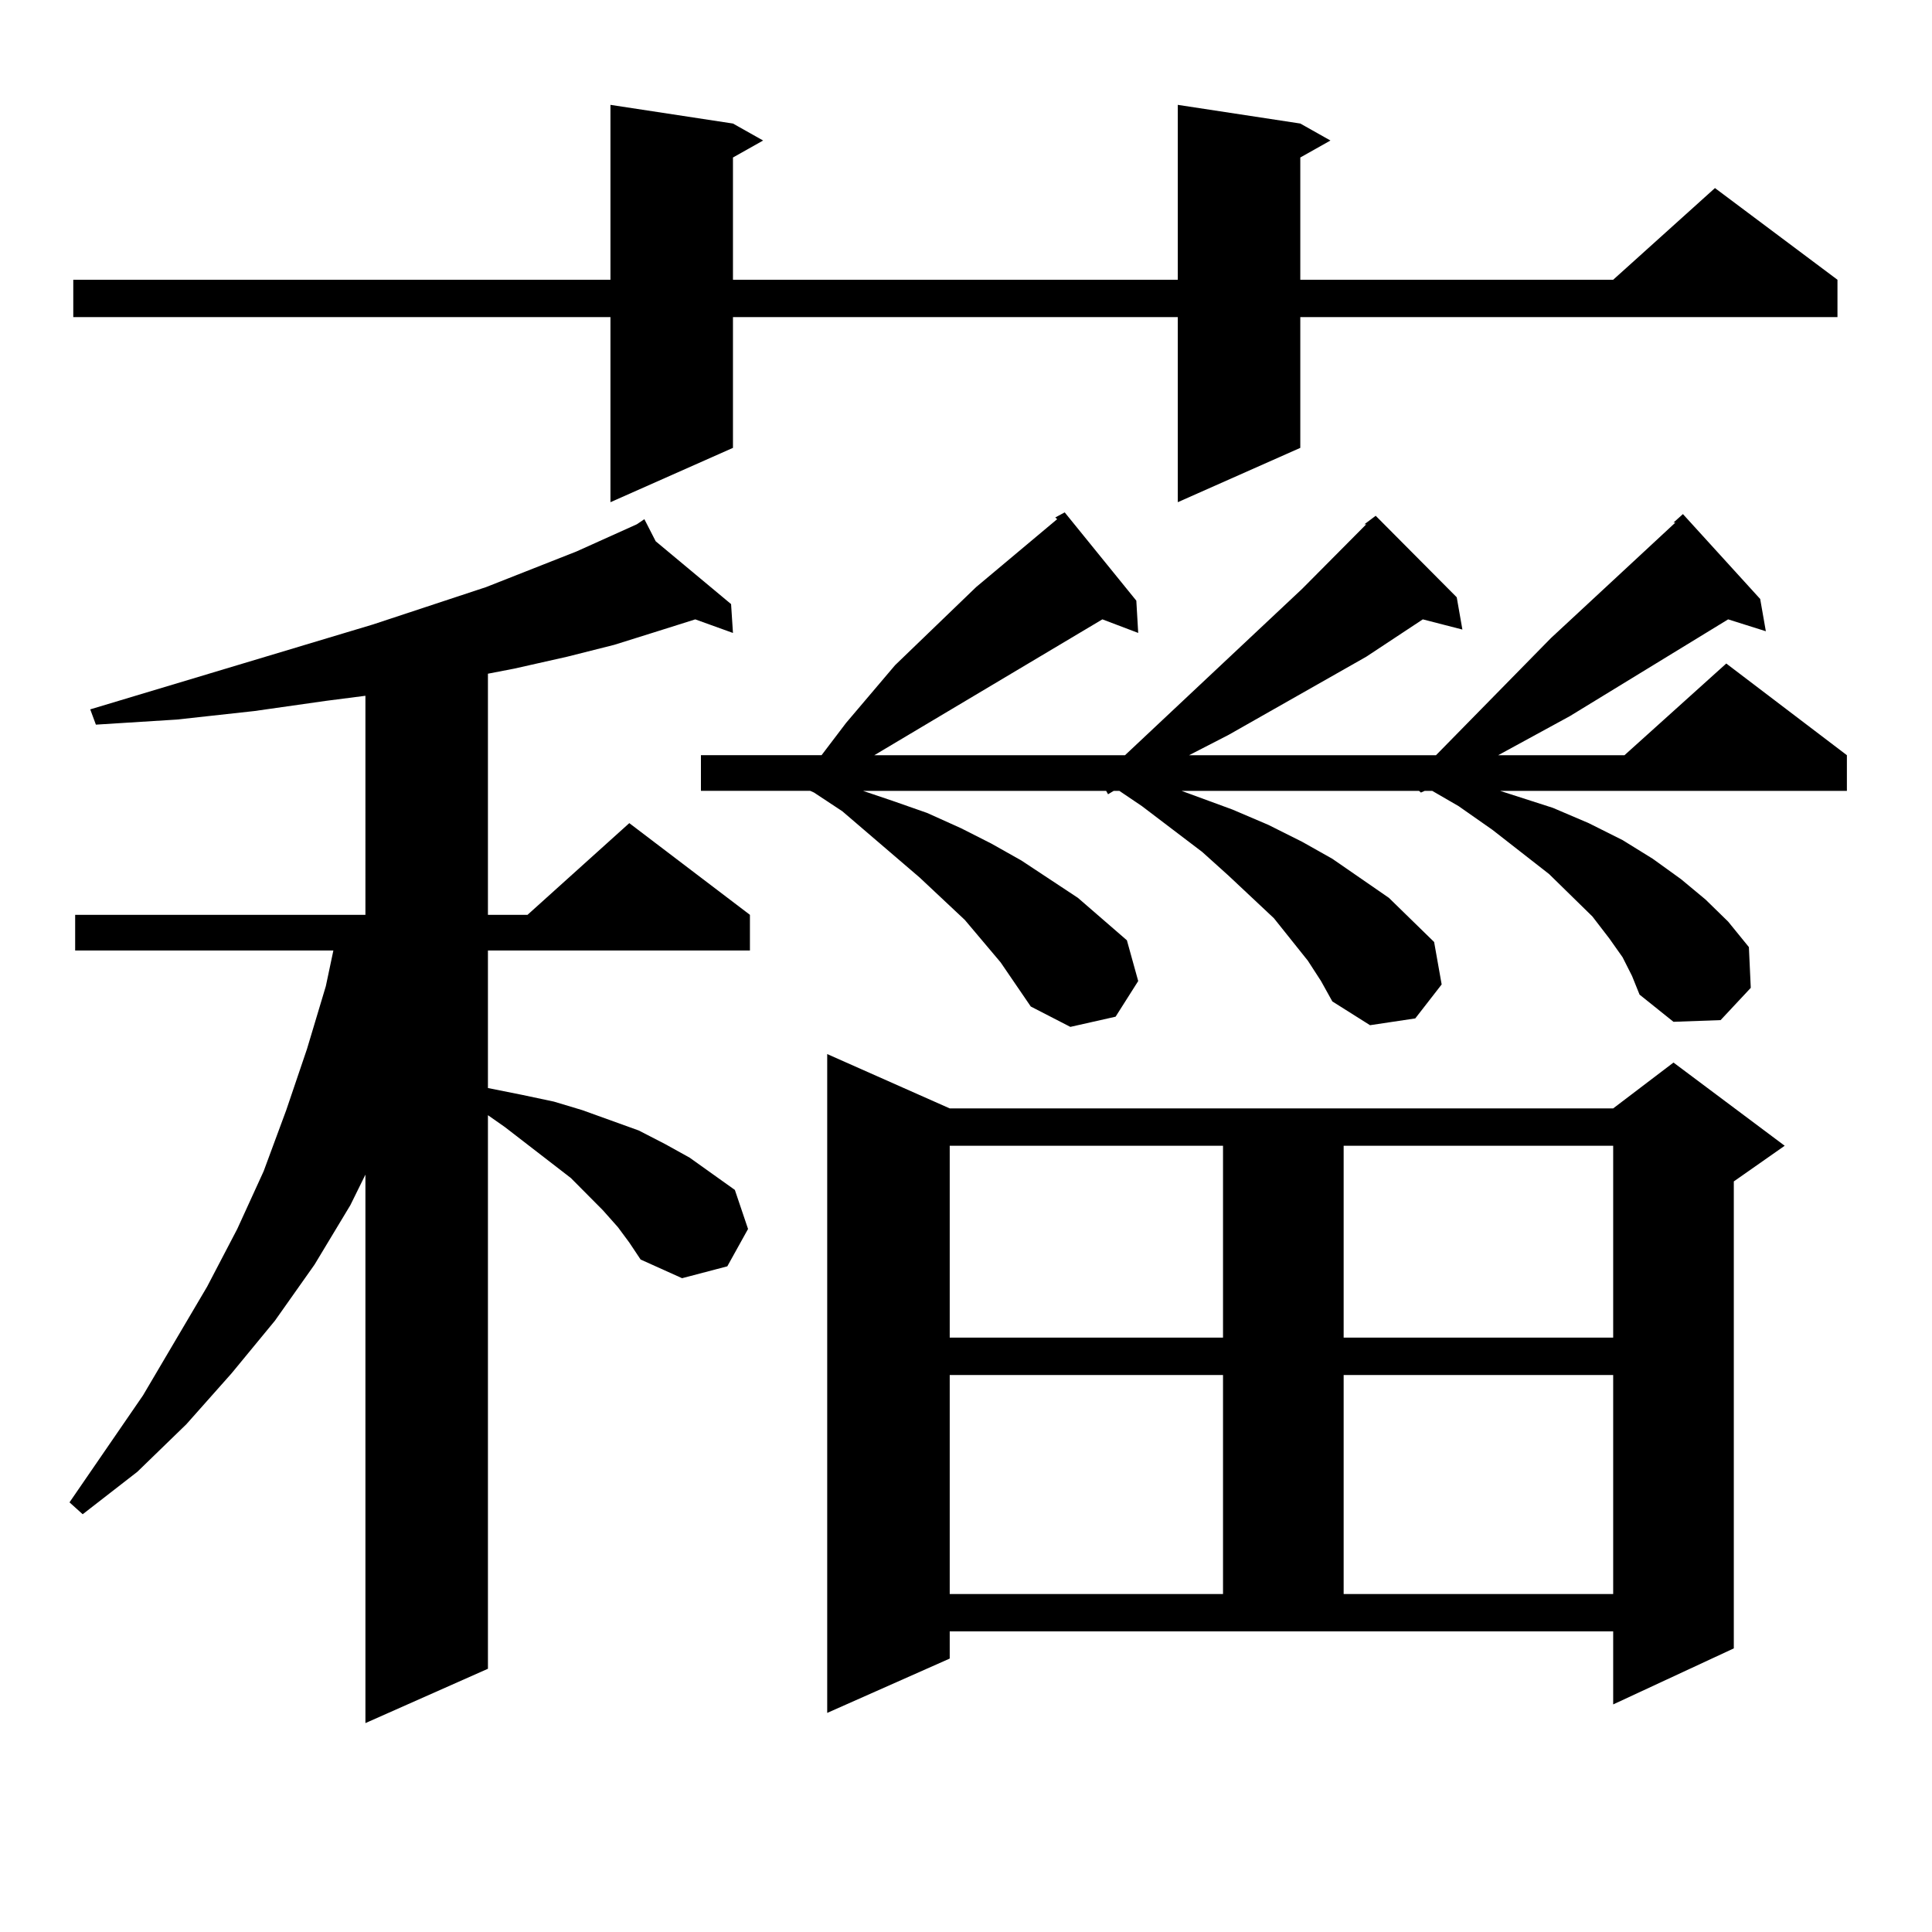 <?xml version="1.0" encoding="utf-8"?>
<!-- Generator: Adobe Illustrator 16.0.0, SVG Export Plug-In . SVG Version: 6.00 Build 0)  -->
<!DOCTYPE svg PUBLIC "-//W3C//DTD SVG 1.1//EN" "http://www.w3.org/Graphics/SVG/1.1/DTD/svg11.dtd">
<svg version="1.1" id="图层_1" xmlns="http://www.w3.org/2000/svg" xmlns:xlink="http://www.w3.org/1999/xlink" x="0px" y="0px"
	 width="1000px" height="1000px" viewBox="0 0 1000 1000" enable-background="new 0 0 1000 1000" xml:space="preserve">
<path d="M319.87,635.23l-7.805-8.789l-16.585-16.699l-34.146-26.367l-8.78-6.152v286.523l-63.413,28.125V607.984l-7.805,15.82
	l-18.536,30.762l-20.487,29.004l-22.438,27.246l-23.414,26.367l-25.365,24.609l-28.292,21.973l-6.829-6.152l38.048-55.371
	l33.17-56.25l15.609-29.883l13.658-29.883l11.707-31.641l10.731-31.641l9.756-32.52l3.902-18.457H38.901v-18.457h150.24V360.133
	l-20.487,2.637l-37.072,5.273l-39.999,4.395l-41.95,2.637l-2.927-7.91l146.338-43.945l58.535-19.336l46.828-18.457l31.219-14.063
	l3.902-2.637l5.854,11.426l39.023,32.52l0.976,14.941l-19.512-7.031l-19.512,6.152l-22.438,7.031l-24.39,6.152l-27.316,6.152
	l-13.658,2.637v124.805h20.487l52.682-47.461l62.438,47.461v18.457H252.555v71.191l17.561,3.516l16.585,3.516l14.634,4.395
	l14.634,5.273l14.634,5.273l13.658,7.031l12.683,7.031l23.414,16.699l6.829,20.215l-10.731,19.336l-23.414,6.152l-21.463-9.668
	l-5.854-8.789L319.87,635.23z M673.032,63.941l15.609,8.789l-15.609,8.789v63.281h161.947l52.682-47.461l63.413,47.461v19.336
	H673.032v67.676l-63.413,28.125v-95.801H379.381v67.676l-63.413,28.125v-95.801H37.926v-19.336h278.042V54.273l63.413,9.668
	l15.609,8.789l-15.609,8.789v63.281h230.238V54.273L673.032,63.941z M839.857,495.484l-6.829-9.668l-8.78-11.426l-22.438-21.973
	l-29.268-22.852l-17.561-12.305l-13.658-7.91h-3.902l-1.951,0.879l-0.976-0.879H611.57l26.341,9.668l18.536,7.91l17.561,8.789
	l15.609,8.789l29.268,20.215l11.707,11.426l11.707,11.426l3.902,21.973l-13.658,17.578l-23.414,3.516l-19.512-12.305l-5.854-10.547
	l-6.829-10.547l-17.561-21.973l-23.414-21.973l-13.658-12.305l-31.219-23.73l-11.707-7.91h-2.927l-2.927,1.758l-0.976-1.758H446.696
	l15.609,5.273l17.561,6.152l17.561,7.91l15.609,7.91l15.609,8.789l29.268,19.336l25.365,21.973l5.854,21.094l-11.707,18.457
	l-23.414,5.273l-20.487-10.547l-15.609-22.852l-18.536-21.973l-23.414-21.973l-39.999-34.277l-14.634-9.668l-1.951-0.879h-56.584
	v-18.457h62.438l12.683-16.699l25.365-29.883l41.95-40.43l41.95-35.156l-0.976-0.879l4.878-2.637l37.072,45.703l0.976,16.699
	l-18.536-7.031L452.55,390.895h129.753l91.705-86.133l33.17-33.398h-0.976l5.854-4.395l41.95,42.188l2.927,16.699l-20.487-5.273
	l-29.268,19.336l-71.218,40.43l-20.487,10.547h127.802l59.511-60.645l64.389-59.766h-0.976l4.878-4.395l39.999,43.945l2.927,16.699
	l-19.512-6.152l-81.949,50.098l-37.072,20.215h65.364l52.682-47.461l62.438,47.461v18.457H776.444l27.316,8.789l18.536,7.91
	l17.561,8.789l15.609,9.668l14.634,10.547l12.683,10.547l11.707,11.426l10.731,13.184l0.976,21.094l-15.609,16.699l-24.39,0.879
	l-17.561-14.063l-3.902-9.668L839.857,495.484z M491.573,858.473l-63.413,28.125V545.582l63.413,28.125h343.406l31.219-23.73
	l57.56,43.066L897.417,611.5v241.699l-62.438,29.004V844.41H491.573V858.473z M491.573,593.043v99.316h141.46v-99.316H491.573z
	 M491.573,711.695v113.379h141.46V711.695H491.573z M695.471,593.043v99.316h139.509v-99.316H695.471z M695.471,711.695v113.379
	h139.509V711.695H695.471z"/>
</svg>
